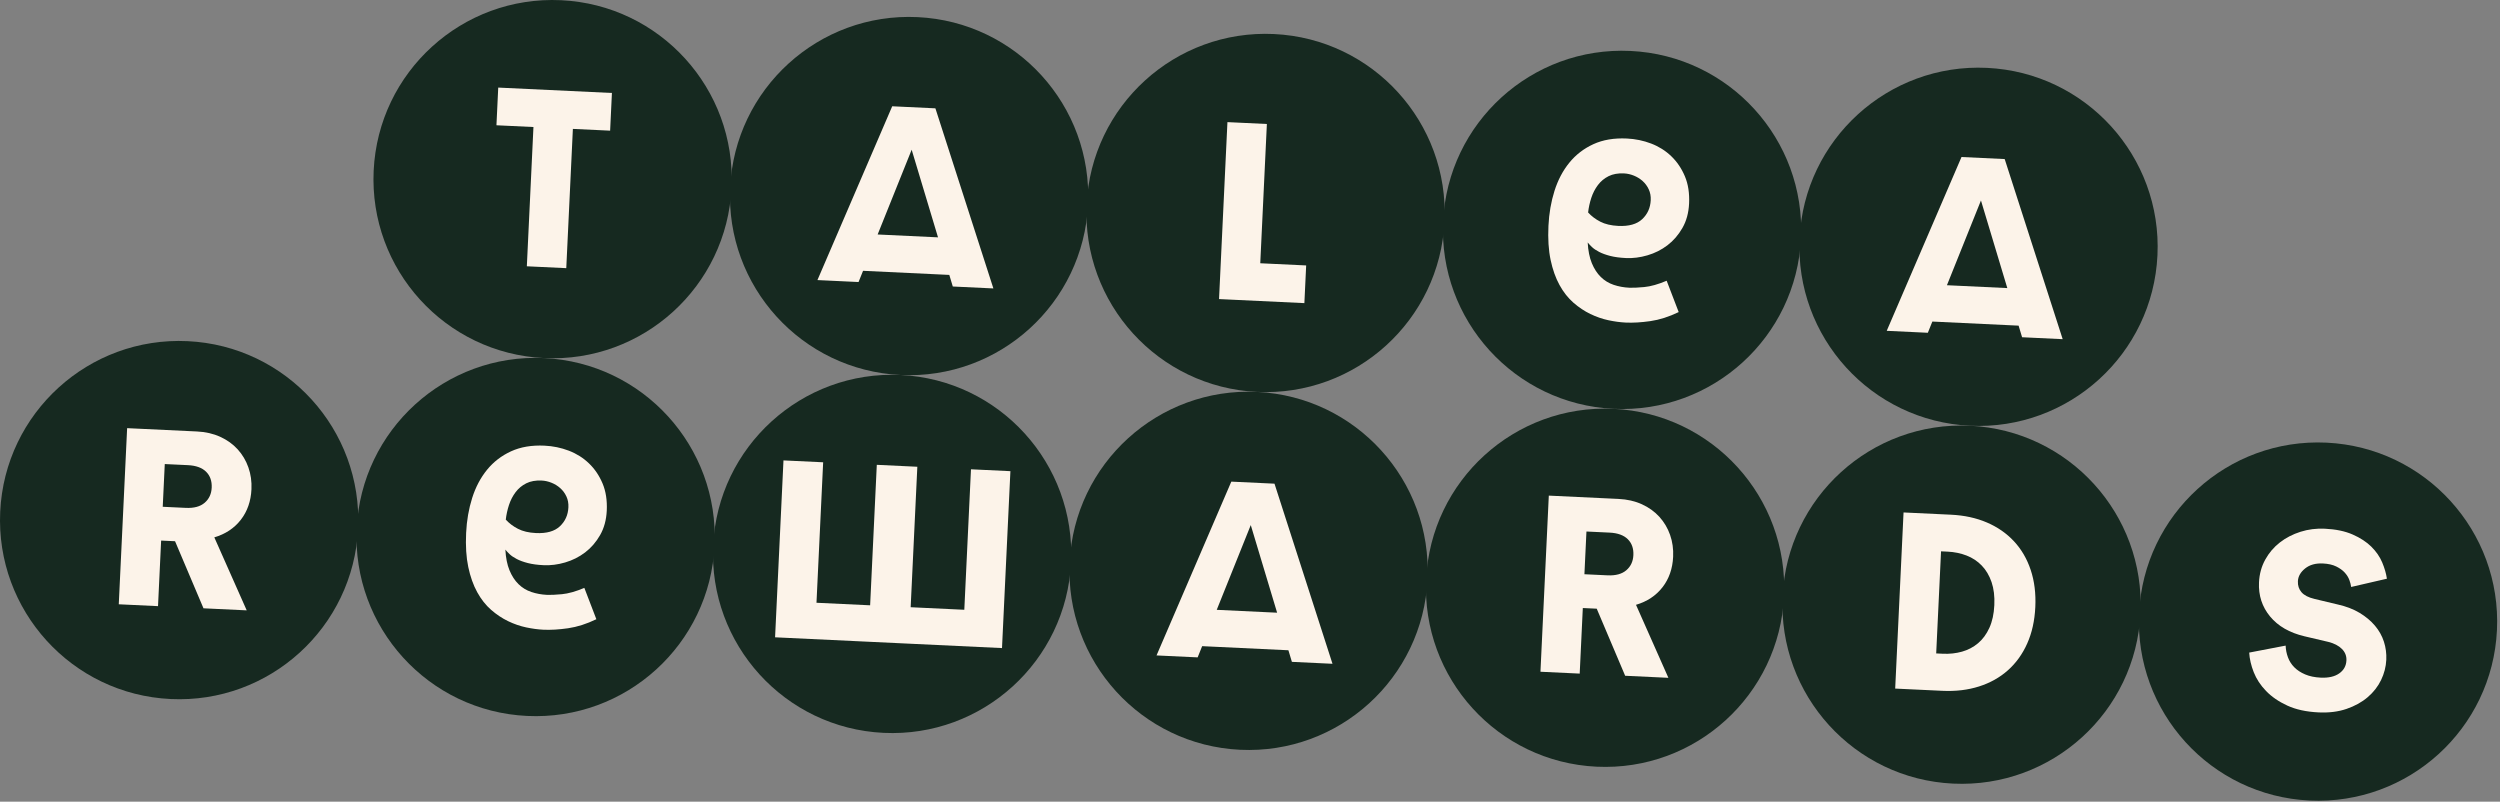 <?xml version="1.0" encoding="UTF-8" standalone="no"?>
<!DOCTYPE svg PUBLIC "-//W3C//DTD SVG 1.1//EN" "http://www.w3.org/Graphics/SVG/1.1/DTD/svg11.dtd">
<svg width="100%" height="100%" viewBox="0 0 605 194" version="1.1" xmlns="http://www.w3.org/2000/svg" xmlns:xlink="http://www.w3.org/1999/xlink" xml:space="preserve" xmlns:serif="http://www.serif.com/" style="fill-rule:evenodd;clip-rule:evenodd;stroke-linejoin:round;stroke-miterlimit:2;">
    <rect x="0" y="0" width="605" height="194" fill="#808080" stroke="none"/>
    <path d="M86.655,127.918C85.52,151.833 65.213,170.3 41.298,169.166C17.383,168.031 -1.084,147.724 0.05,123.808C1.185,99.893 21.492,81.426 45.407,82.561C69.323,83.696 87.79,104.003 86.655,127.918" style="fill:#162920;fill-rule:nonzero;"/>
    <path d="M172.923,132.011C171.788,155.926 151.481,174.393 127.566,173.259C103.651,172.124 85.184,151.817 86.318,127.901C87.453,103.986 107.76,85.519 131.675,86.654C155.591,87.789 174.058,108.096 172.923,132.011" style="fill:#162920;fill-rule:nonzero;"/>
    <path d="M259.191,136.105C258.056,160.02 237.749,178.488 213.834,177.353C189.919,176.218 171.452,155.911 172.586,131.996C173.721,108.081 194.028,89.613 217.943,90.748C241.859,91.883 260.326,112.19 259.191,136.105" style="fill:#162920;fill-rule:nonzero;"/>
    <path d="M345.459,140.198C344.324,164.113 324.017,182.581 300.102,181.446C276.187,180.311 257.72,160.004 258.854,136.089C259.989,112.173 280.296,93.706 304.211,94.841C328.127,95.976 346.594,116.283 345.459,140.198" style="fill:#162920;fill-rule:nonzero;"/>
    <path d="M431.728,144.292C430.593,168.207 410.286,186.675 386.371,185.54C362.456,184.405 343.989,164.098 345.123,140.183C346.258,116.267 366.565,97.8 390.48,98.935C414.396,100.07 432.863,120.377 431.728,144.292" style="fill:#162920;fill-rule:nonzero;"/>
    <path d="M517.996,148.385C516.861,172.3 496.554,190.767 472.639,189.633C448.724,188.498 430.256,168.191 431.391,144.276C432.526,120.36 452.833,101.893 476.748,103.028C500.664,104.163 519.131,124.47 517.996,148.385" style="fill:#162920;fill-rule:nonzero;"/>
    <path d="M604.264,152.479C603.129,176.394 582.822,194.861 558.907,193.727C534.992,192.592 516.525,172.285 517.659,148.37C518.794,124.454 539.101,105.987 563.016,107.122C586.932,108.257 605.399,128.564 604.264,152.479" style="fill:#162920;fill-rule:nonzero;"/>
    <path d="M177.032,45.407C175.897,69.322 155.59,87.789 131.675,86.655C107.76,85.52 89.293,65.213 90.427,41.298C91.562,17.382 111.869,-1.085 135.784,0.05C159.7,1.185 178.167,21.492 177.032,45.407" style="fill:#162920;fill-rule:nonzero;"/>
    <path d="M263.301,49.5C262.166,73.415 241.859,91.882 217.944,90.748C194.029,89.613 175.562,69.306 176.696,45.391C177.831,21.475 198.138,3.008 222.053,4.143C245.969,5.278 264.436,25.585 263.301,49.5" style="fill:#162920;fill-rule:nonzero;"/>
    <path d="M349.569,53.594C348.434,77.509 328.127,95.976 304.212,94.842C280.297,93.707 261.83,73.4 262.964,49.485C264.099,25.569 284.406,7.102 308.321,8.237C332.237,9.372 350.704,29.679 349.569,53.594" style="fill:#162920;fill-rule:nonzero;"/>
    <path d="M435.837,57.687C434.702,81.602 414.395,100.069 390.48,98.935C366.565,97.8 348.098,77.493 349.232,53.577C350.367,29.662 370.674,11.195 394.589,12.33C418.505,13.465 436.972,33.772 435.837,57.687" style="fill:#162920;fill-rule:nonzero;"/>
    <path d="M522.105,61.781C520.97,85.696 500.663,104.163 476.748,103.029C452.833,101.894 434.366,81.587 435.5,57.671C436.635,33.756 456.942,15.289 480.857,16.424C504.773,17.559 523.24,37.866 522.105,61.781" style="fill:#162920;fill-rule:nonzero;"/>
    <path d="M120.14,30.315L129.094,30.74L127.495,64.442L137.038,64.895L138.637,31.193L147.651,31.62L148.084,22.5L120.573,21.195L120.14,30.315Z" style="fill:#fcf3e9;fill-rule:nonzero;"/>
    <path d="M316.093,64.236L304.983,63.709L306.583,30.007L297.04,29.554L295.008,72.376L315.66,73.356L316.093,64.236Z" style="fill:#fcf3e9;fill-rule:nonzero;"/>
    <path d="M385.095,47.884C385.473,46.731 386.006,45.697 386.695,44.782C387.384,43.866 388.246,43.15 389.279,42.634C390.313,42.118 391.554,41.895 393.003,41.964C393.809,42.002 394.608,42.181 395.399,42.501C396.192,42.821 396.897,43.258 397.516,43.812C398.136,44.366 398.629,45.035 398.995,45.819C399.362,46.603 399.522,47.479 399.476,48.445C399.388,50.297 398.7,51.829 397.411,53.039C396.123,54.249 394.191,54.793 391.613,54.671C389.883,54.588 388.436,54.247 387.273,53.647C386.112,53.047 385.127,52.304 384.322,51.419C384.46,50.215 384.718,49.036 385.095,47.884M389.259,77.501C390.738,77.814 392.121,78 393.409,78.061C395.182,78.146 397.174,78.029 399.389,77.71C401.604,77.391 403.888,76.661 406.242,75.523L403.333,67.939C401.274,68.81 399.464,69.319 397.903,69.467C396.343,69.614 395.139,69.669 394.293,69.629C392.965,69.566 391.704,69.334 390.513,68.935C389.321,68.535 388.282,67.9 387.395,67.031C386.508,66.162 385.784,65.048 385.223,63.69C384.662,62.331 384.328,60.66 384.22,58.678C384.486,59.013 384.832,59.383 385.257,59.787C385.682,60.19 386.258,60.581 386.987,60.958C387.716,61.335 388.609,61.661 389.665,61.933C390.721,62.205 391.995,62.376 393.484,62.447C395.175,62.527 396.911,62.307 398.691,61.786C400.472,61.265 402.084,60.454 403.528,59.352C404.973,58.25 406.18,56.854 407.147,55.165C408.116,53.476 408.653,51.504 408.76,49.249C408.878,46.752 408.539,44.557 407.741,42.663C406.943,40.768 405.849,39.153 404.46,37.816C403.07,36.478 401.445,35.453 399.581,34.739C397.719,34.026 395.76,33.619 393.706,33.522C390.606,33.375 387.901,33.832 385.59,34.893C383.281,35.953 381.343,37.445 379.779,39.369C378.215,41.292 377.017,43.566 376.186,46.19C375.356,48.814 374.868,51.636 374.725,54.656C374.576,57.797 374.748,60.539 375.243,62.883C375.737,65.227 376.458,67.259 377.405,68.979C378.352,70.698 379.476,72.124 380.773,73.255C382.073,74.385 383.441,75.298 384.881,75.992C386.322,76.686 387.781,77.189 389.259,77.501" style="fill:#fcf3e9;fill-rule:nonzero;"/>
    <path d="M220.624,36.233L227,57.438L212.389,56.745L220.624,36.233ZM208.859,65.536L229.732,66.527L230.576,69.334L240.4,69.8L226.366,26.215L215.917,25.719L197.819,67.779L207.769,68.251L208.859,65.536Z" style="fill:#fcf3e9;fill-rule:nonzero;"/>
    <path d="M471.158,69.024L479.393,48.512L485.769,69.717L471.158,69.024ZM489.346,81.613L499.169,82.079L485.135,38.494L474.686,37.998L456.588,80.058L466.538,80.531L467.628,77.816L488.502,78.806L489.346,81.613Z" style="fill:#fcf3e9;fill-rule:nonzero;"/>
    <path d="M234.976,113.57L233.363,147.565L220.381,146.949L221.994,112.954L221.726,112.941L212.393,112.498L212.185,112.488L210.572,146.484L197.589,145.868L199.203,111.872L189.602,111.417L187.57,154.228L210.361,155.31L219.694,155.753L242.485,156.834L244.517,114.023L234.976,113.57Z" style="fill:#fcf3e9;fill-rule:nonzero;"/>
    <path d="M44.973,122.906C46.936,122.999 48.452,122.589 49.52,121.676C50.588,120.762 51.158,119.545 51.23,118.021C51.306,116.419 50.855,115.132 49.877,114.161C48.898,113.191 47.427,112.659 45.464,112.566L39.873,112.301L39.382,122.641L44.973,122.906ZM42.361,130.976L38.994,130.817L38.241,146.687L28.743,146.237L30.765,103.614L47.658,104.416C49.741,104.514 51.619,104.945 53.29,105.707C54.961,106.47 56.37,107.48 57.515,108.739C58.66,109.999 59.525,111.456 60.109,113.11C60.693,114.765 60.941,116.534 60.852,118.417C60.715,121.303 59.854,123.762 58.272,125.796C56.689,127.83 54.554,129.245 51.865,130.041L59.703,147.706L49.242,147.209L42.361,130.976Z" style="fill:#fcf3e9;fill-rule:nonzero;"/>
    <path d="M389.02,139.231C390.983,139.324 392.499,138.914 393.567,138.001C394.635,137.087 395.205,135.87 395.277,134.346C395.353,132.744 394.902,131.457 393.924,130.486C392.945,129.516 391.474,128.984 389.511,128.891L383.92,128.626L383.429,138.966L389.02,139.231ZM386.408,147.302L383.041,147.142L382.288,163.012L372.79,162.562L374.812,119.939L391.705,120.741C393.788,120.839 395.666,121.27 397.338,122.032C399.008,122.795 400.417,123.805 401.562,125.064C402.707,126.324 403.572,127.781 404.156,129.435C404.74,131.09 404.988,132.859 404.899,134.742C404.762,137.628 403.901,140.088 402.319,142.121C400.736,144.155 398.601,145.571 395.912,146.366L403.75,164.031L393.289,163.534L386.408,147.302Z" style="fill:#fcf3e9;fill-rule:nonzero;"/>
    <path d="M470.139,158.204C471.782,158.282 473.337,158.115 474.802,157.702C476.268,157.29 477.565,156.608 478.695,155.658C479.825,154.708 480.737,153.465 481.433,151.931C482.128,150.398 482.526,148.569 482.627,146.445C482.728,144.321 482.504,142.462 481.958,140.87C481.41,139.277 480.62,137.944 479.587,136.871C478.553,135.798 477.326,134.986 475.906,134.437C474.486,133.887 472.954,133.574 471.311,133.496L469.732,133.421L468.559,158.129L470.139,158.204ZM458.636,166.636L460.658,124.013L472.157,124.558C475.363,124.711 478.255,125.34 480.834,126.446C483.412,127.553 485.6,129.073 487.396,131.006C489.192,132.939 490.539,135.252 491.435,137.945C492.332,140.639 492.702,143.63 492.546,146.915C492.39,150.202 491.739,153.134 490.592,155.71C489.446,158.287 487.887,160.453 485.916,162.206C483.944,163.961 481.613,165.266 478.922,166.122C476.23,166.979 473.281,167.33 470.075,167.178L458.636,166.636Z" style="fill:#fcf3e9;fill-rule:nonzero;"/>
    <path d="M568.98,142.046C568.922,141.561 568.778,141.003 568.548,140.369C568.316,139.735 567.943,139.135 567.428,138.568C566.912,138.001 566.222,137.507 565.359,137.084C564.495,136.662 563.422,136.42 562.14,136.359C560.376,136.275 558.941,136.68 557.835,137.571C556.728,138.463 556.147,139.489 556.092,140.651C556.042,141.694 556.332,142.581 556.96,143.313C557.588,144.046 558.636,144.589 560.106,144.939L565.766,146.292C567.793,146.75 569.548,147.426 571.032,148.319C572.516,149.214 573.752,150.246 574.741,151.418C575.73,152.589 576.452,153.879 576.907,155.286C577.362,156.694 577.555,158.159 577.482,159.682C577.402,161.365 576.983,162.993 576.226,164.563C575.468,166.134 574.389,167.518 572.986,168.717C571.583,169.916 569.882,170.859 567.881,171.548C565.88,172.236 563.618,172.52 561.093,172.4C558.126,172.26 555.602,171.708 553.519,170.746C551.435,169.784 549.724,168.608 548.384,167.218C547.044,165.829 546.052,164.316 545.406,162.679C544.761,161.042 544.394,159.458 544.306,157.927L553.123,156.236C553.157,157.202 553.343,158.145 553.682,159.065C554.019,159.984 554.534,160.792 555.224,161.487C555.914,162.183 556.79,162.757 557.853,163.209C558.917,163.661 560.169,163.921 561.612,163.99C563.496,164.079 564.988,163.739 566.089,162.967C567.19,162.196 567.772,161.149 567.835,159.827C567.886,158.744 567.518,157.814 566.732,157.033C565.946,156.253 564.858,155.689 563.469,155.341L557.689,153.983C554.074,153.129 551.298,151.531 549.36,149.189C547.423,146.848 546.529,144.094 546.679,140.928C546.774,138.924 547.272,137.1 548.174,135.455C549.075,133.811 550.256,132.421 551.716,131.285C553.176,130.15 554.843,129.286 556.72,128.691C558.595,128.097 560.556,127.849 562.6,127.946C565.245,128.071 567.491,128.539 569.341,129.35C571.191,130.161 572.7,131.146 573.871,132.306C575.04,133.467 575.914,134.733 576.492,136.106C577.069,137.48 577.449,138.793 577.631,140.046L568.98,142.046Z" style="fill:#fcf3e9;fill-rule:nonzero;"/>
    <path d="M302.686,127.068L309.062,148.273L294.451,147.579L302.686,127.068ZM290.921,156.371L311.794,157.362L312.638,160.169L322.462,160.635L308.428,117.049L297.979,116.554L279.881,158.614L289.831,159.086L290.921,156.371Z" style="fill:#fcf3e9;fill-rule:nonzero;"/>
    <path d="M123.172,122.212C123.55,121.059 124.083,120.025 124.772,119.11C125.461,118.194 126.323,117.478 127.356,116.962C128.39,116.446 129.631,116.223 131.08,116.292C131.886,116.33 132.685,116.509 133.476,116.829C134.269,117.149 134.974,117.586 135.593,118.14C136.213,118.694 136.706,119.363 137.072,120.148C137.439,120.931 137.599,121.807 137.553,122.774C137.465,124.625 136.777,126.157 135.488,127.367C134.2,128.577 132.268,129.121 129.69,128.999C127.96,128.917 126.513,128.576 125.35,127.975C124.189,127.376 123.204,126.633 122.399,125.747C122.537,124.543 122.795,123.364 123.172,122.212M127.336,151.83C128.815,152.142 130.198,152.329 131.486,152.39C133.259,152.474 135.251,152.357 137.466,152.038C139.681,151.719 141.965,150.99 144.319,149.851L141.41,142.267C139.351,143.138 137.541,143.647 135.98,143.795C134.42,143.942 133.216,143.997 132.371,143.957C131.042,143.894 129.781,143.662 128.59,143.263C127.398,142.863 126.359,142.228 125.472,141.359C124.585,140.49 123.862,139.376 123.3,138.018C122.739,136.659 122.405,134.988 122.297,133.006C122.563,133.341 122.909,133.711 123.334,134.115C123.759,134.518 124.335,134.909 125.064,135.286C125.793,135.664 126.686,135.989 127.742,136.261C128.799,136.533 130.072,136.705 131.561,136.775C133.252,136.856 134.988,136.635 136.768,136.114C138.549,135.593 140.161,134.782 141.605,133.68C143.05,132.578 144.257,131.182 145.224,129.494C146.193,127.804 146.73,125.832 146.837,123.577C146.955,121.08 146.616,118.885 145.818,116.991C145.02,115.097 143.926,113.481 142.536,112.144C141.147,110.807 139.522,109.781 137.658,109.067C135.796,108.354 133.837,107.948 131.783,107.85C128.683,107.703 125.978,108.16 123.667,109.221C121.357,110.281 119.42,111.773 117.856,113.697C116.292,115.62 115.094,117.894 114.263,120.518C113.433,123.142 112.945,125.964 112.802,128.984C112.653,132.125 112.825,134.867 113.32,137.211C113.814,139.555 114.535,141.587 115.482,143.307C116.43,145.026 117.553,146.452 118.85,147.583C120.149,148.713 121.518,149.626 122.958,150.32C124.399,151.014 125.858,151.517 127.336,151.83" style="fill:#fcf3e9;fill-rule:nonzero;"/>
</svg>
